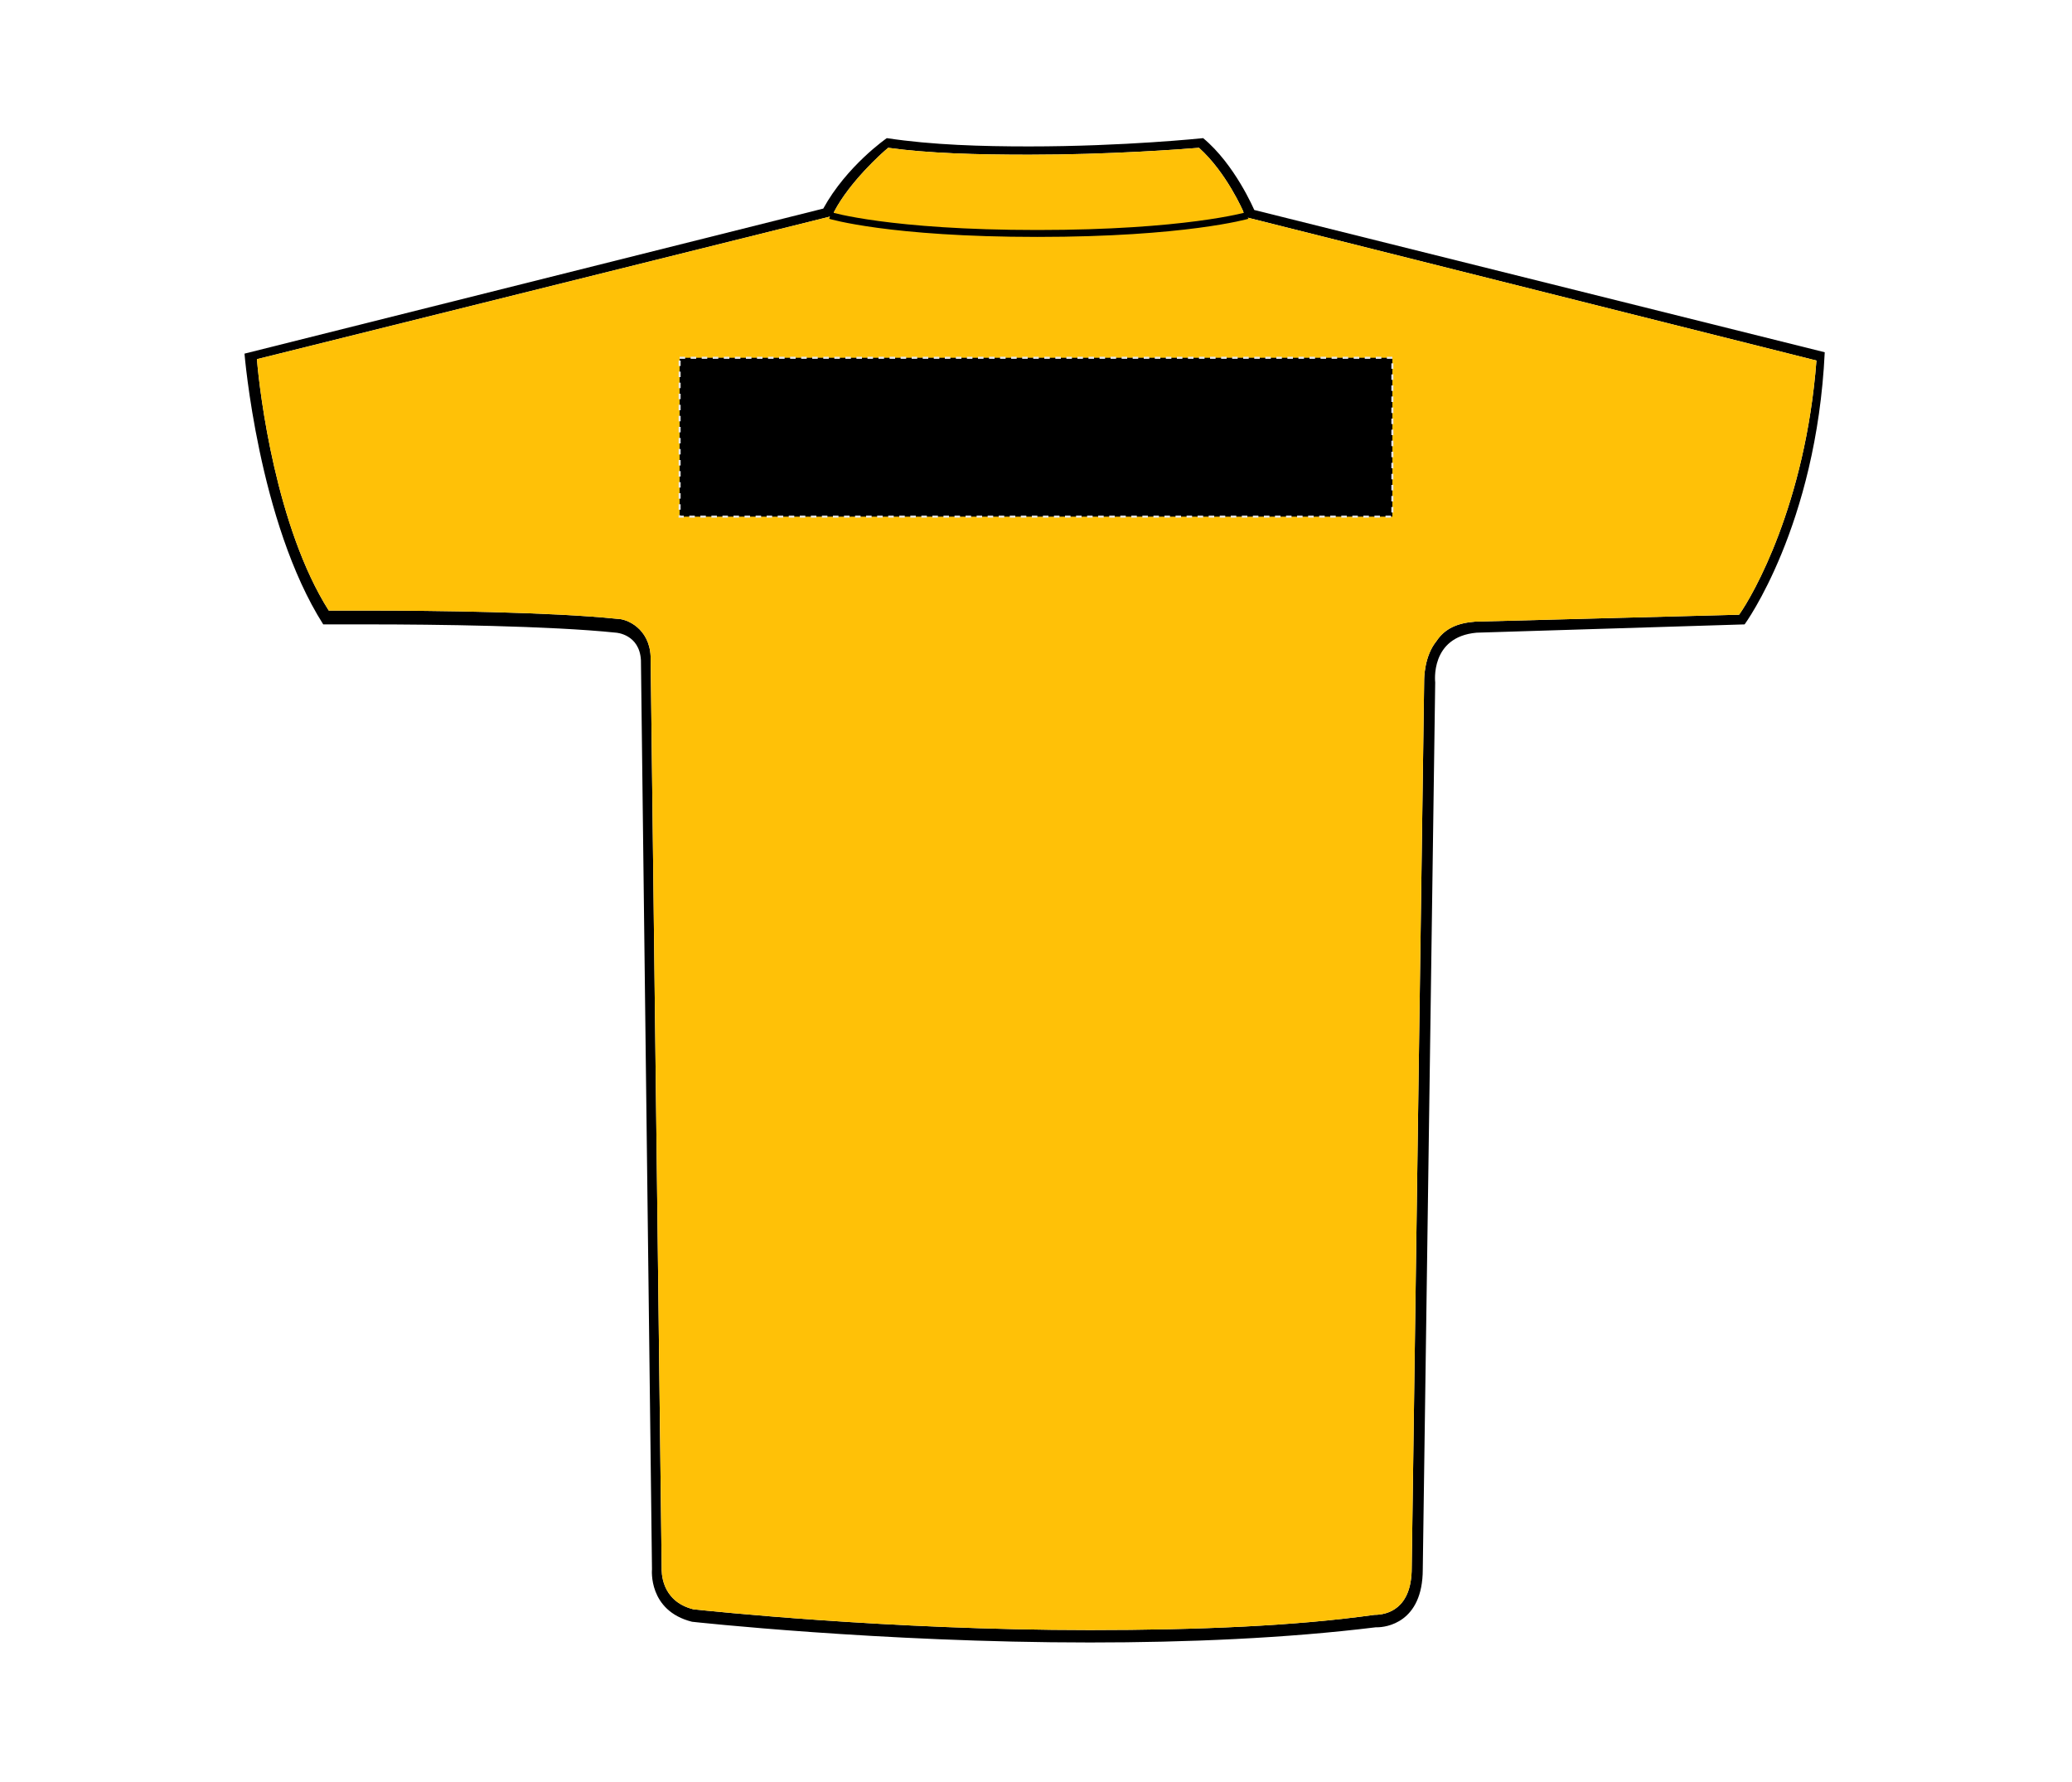 <?xml version="1.0" encoding="UTF-8"?>
<svg xmlns="http://www.w3.org/2000/svg" xmlns:xlink="http://www.w3.org/1999/xlink" version="1.1" id="Layer_1" x="0px" y="0px" viewBox="0 0 150 129" style="enable-background:new 0 0 150 129;" xml:space="preserve">
<style type="text/css">
	.st0{fill:#FFC107;}
	.st1{fill:none;stroke:#000000;stroke-width:0.5;}
	.st2{stroke:#E6E6E6;stroke-width:0.15;stroke-dasharray:0.4;}
</style>
<g id="shirt-ss-back-garmentoutline">
	<path d="M90.8,15.2c0,0-1.4-3.3-3.7-5.2c0,0-5.7,0.6-12.6,0.6c-3.4,0-7-0.1-10.3-0.6c0,0-2.9,2-4.6,5.1L17.7,25.6   c0,0,1,12.2,5.7,19.6c0,0,1.3,0,3.3,0c4.7,0,13.1,0.1,17.9,0.6c0,0,1.7,0.1,1.8,2l0.8,65.8c0,0-0.3,3,2.9,3.8   c0,0,13.6,1.5,28.8,1.5c7,0,14.2-0.3,20.7-1.1c0,0,0,0,0.1,0c0.6,0,3.3-0.3,3.3-4.2l0.9-64.2c0,0-0.4-3.3,3-3.6l19.4-0.6   c0,0,5.2-7.1,5.8-19.7L90.8,15.2z M125.9,44.5L106.8,45c-1.3,0.1-2.2,0.5-2.8,1.4c-0.9,1.1-0.9,2.7-0.9,2.9l-0.9,64.2   c0,3-1.8,3.4-2.7,3.4c-5.7,0.8-12.7,1.1-20.6,1.1c-14.6,0-27.7-1.4-28.7-1.5c-2.4-0.6-2.3-2.8-2.3-3l-0.8-66   c-0.1-2-1.7-2.7-2.4-2.7c-4.8-0.5-13.3-0.6-18-0.6h-2.9c-3.8-6-5-15.7-5.2-18.2L60,15.7l0.3-0.1l0.1-0.3c1.1-2.1,3.4-4.2,3.9-4.6   c2.9,0.4,6.4,0.5,10.2,0.5c5.8,0,11.1-0.4,12.3-0.5c2,1.8,3.2,4.6,3.2,4.6l0.1,0.4l0.4,0.1l41,10.3   C130.7,36.5,126.9,43.1,125.9,44.5z"></path>
	<path class="st0" d="M131.5,26.1c-0.8,10.4-4.6,17-5.6,18.4L106.8,45c-1.3,0.1-2.2,0.5-2.8,1.4c-0.9,1.1-0.9,2.7-0.9,2.9l-0.9,64.2   c0,3-1.8,3.4-2.7,3.4c-5.7,0.8-12.7,1.1-20.6,1.1c-14.6,0-27.7-1.4-28.7-1.5c-2.4-0.6-2.3-2.8-2.3-3l-0.8-66   c-0.1-2-1.7-2.7-2.4-2.7c-4.8-0.5-13.3-0.6-18-0.6h-2.9c-3.8-6-5-15.7-5.2-18.2L60,15.7l0.3-0.1l0.1-0.3c1.1-2.1,3.4-4.2,3.9-4.6   c2.9,0.4,6.4,0.5,10.2,0.5c5.8,0,11.1-0.4,12.3-0.5c2,1.8,3.2,4.6,3.2,4.6l0.1,0.4l0.4,0.1L131.5,26.1z"></path>
	<path class="st1" d="M60.1,15.6c0,0,4.3,1.3,15,1.3s15.2-1.3,15.2-1.3"></path>
</g>
<rect id="shirt-ss-back-garmentscreenbounds_00000062879659373762533100000000171912545856084653_" x="49.2" y="25.9" class="st2" width="51.6" height="11.5"></rect>
</svg>
